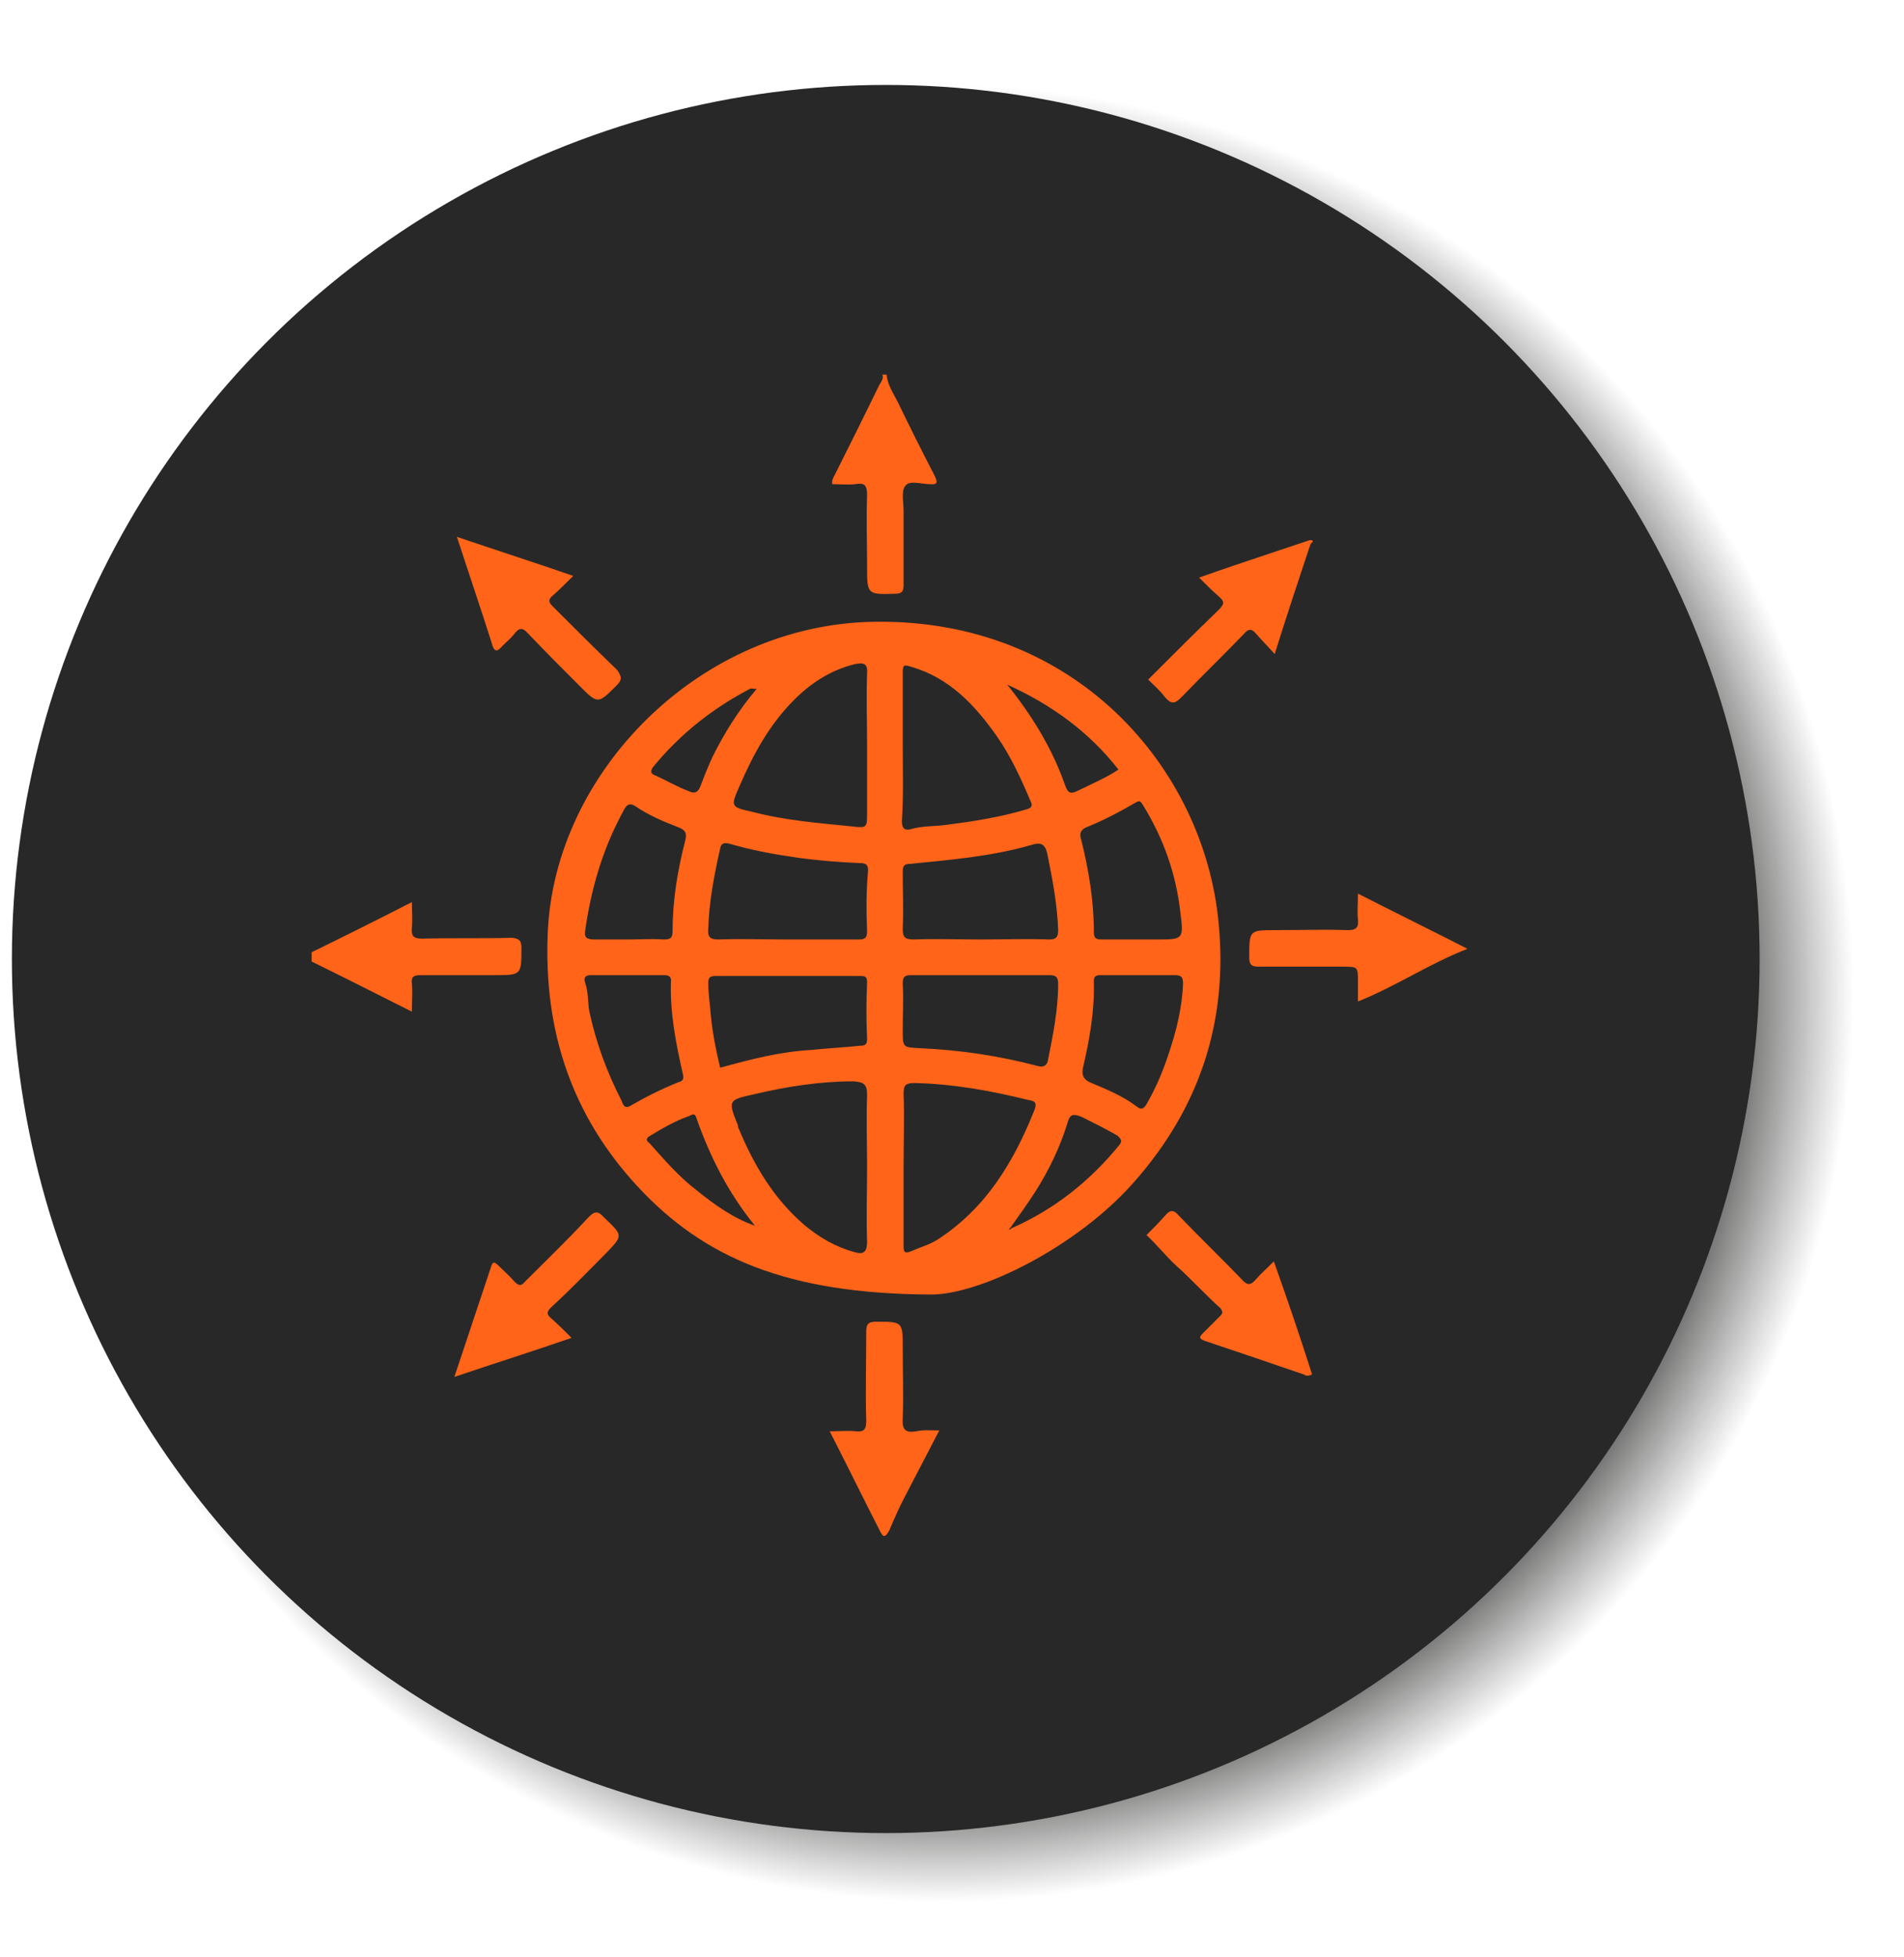 <svg xmlns="http://www.w3.org/2000/svg" xmlns:xlink="http://www.w3.org/1999/xlink" x="0px" y="0px" viewBox="0 0 224.2 230.4" style="enable-background:new 0 0 224.2 230.4;" xml:space="preserve"><style type="text/css">	.st0{display:none;}	.st1{display:inline;fill:url(#SVGID_1_);}	.st2{display:inline;fill:#282828;}	.st3{fill:url(#SVGID_00000010294607035279721810000016141437031275394722_);}	.st4{fill:#282828;}	.st5{fill:#FF6419;}</style><g id="research_x5F_7209347_xA0_Imagem_00000016781020474839917560000018406421445633768071_">	<g id="Camada_6">	</g>	<g id="Camada_3" class="st0">		<radialGradient id="SVGID_1_" cx="111.345" cy="116.975" r="106.92" fx="107.828" fy="117.096" gradientUnits="userSpaceOnUse">			<stop offset="0.804" style="stop-color:#000000"></stop>			<stop offset="0.883" style="stop-color:#0D0D0C;stop-opacity:0.595"></stop>			<stop offset="1" style="stop-color:#272726;stop-opacity:0"></stop>		</radialGradient>		<circle class="st1" cx="111.3" cy="117" r="106.9"></circle>		<circle class="st2" cx="104.3" cy="112.9" r="102.9"></circle>	</g></g><g id="Camada_2"></g><g id="Camada_10">			<radialGradient id="SVGID_00000109749826277902668570000015044078313346553765_" cx="111.345" cy="116.975" r="106.92" fx="107.828" fy="117.096" gradientUnits="userSpaceOnUse">		<stop offset="0.804" style="stop-color:#000000"></stop>		<stop offset="0.883" style="stop-color:#0D0D0C;stop-opacity:0.595"></stop>		<stop offset="1" style="stop-color:#272726;stop-opacity:0"></stop>	</radialGradient>	<circle style="fill:url(#SVGID_00000109749826277902668570000015044078313346553765_);" cx="111.3" cy="117" r="106.9"></circle></g><g id="Camada_9">	<circle class="st4" cx="104.3" cy="112.9" r="102.9"></circle></g><g id="Camada_8"></g><g id="Camada_7"></g><g id="Camada_5">	<g>		<path class="st5" d="M61.4,111.6c0,3.2,0,3.2-3.2,3.2c-2.9,0-5.8,0-8.7,0c-0.8,0-1.1,0.2-1,1c0.1,1,0,2,0,3.3c-4-2-7.9-4-11.8-5.9   v-1.1c3.9-1.9,7.7-3.8,11.8-5.9c0,1.1,0.1,2.1,0,3c-0.1,1,0.2,1.3,1.2,1.3c3.5-0.1,7,0,10.6-0.1C61.2,110.5,61.4,110.8,61.4,111.6   z"></path>		<path class="st5" d="M109.5,57c-1,0-2.4-0.5-2.9,0.2c-0.5,0.6-0.2,1.9-0.2,3c0,2.9,0,5.8,0,8.7c0,0.7-0.2,1-1,1   c-3.3,0.1-3.3,0.1-3.3-3.3c0-2.8-0.1-5.5,0-8.3c0-1.2-0.3-1.5-1.4-1.3c-0.9,0.1-1.8,0-2.7,0c-0.1-0.5,0.2-0.9,0.4-1.3   c1.7-3.4,3.4-6.8,5.1-10.3c0.2-0.4,0.6-0.8,0.4-1.3h0.5c0.1,1.2,0.8,2.2,1.3,3.2c1.4,2.9,2.8,5.7,4.3,8.6   C110.4,56.7,110.5,57.1,109.5,57z"></path>		<path class="st5" d="M143.5,108.7c-1.7-18.3-16.9-35.9-40.6-35.5c-20.4,0.3-37.6,17.6-38.4,36.6c-0.5,11.5,2.8,21.5,10.6,29.9   c7.8,8.4,17.6,12.6,34.4,12.7c5.8,0.1,17.3-5.6,24-13.2C141.3,130.4,144.6,120.2,143.5,108.7z M100.6,78.2c1-0.2,1.6-0.2,1.5,1.1   c-0.1,2.8,0,5.6,0,8.4c0,2.7,0,5.3,0,8c0,1.7,0,1.8-1.7,1.6c-3.9-0.4-7.9-0.7-11.7-1.7C86,95,86,95,87.1,92.5   c1.6-3.7,3.5-7.2,6.4-10.1C95.5,80.4,97.8,78.9,100.6,78.2z M102.1,109.6c0,0.8-0.2,1-1,1c-2.9,0-5.7,0-8.5,0c-2.7,0-5.3-0.1-8,0   c-1,0-1.3-0.3-1.2-1.3c0.1-3.2,0.7-6.3,1.4-9.4c0.1-0.6,0.4-0.7,1-0.6c2.7,0.8,5.5,1.3,8.3,1.7c2.3,0.3,4.6,0.5,7,0.6   c0.8,0,1.2,0.1,1.1,1.1C102,105,102,107.3,102.1,109.6z M102.1,122.3c0,0.5-0.1,0.8-0.7,0.8c-1.9,0.2-3.9,0.3-5.8,0.5   c-3.7,0.2-7.2,1.1-10.8,2.1c-0.5-2.1-0.9-4.1-1.1-6.2c-0.1-1.3-0.3-2.5-0.3-3.8c0-0.6,0.2-0.8,0.8-0.8c5.7,0,11.5,0,17.2,0   c0.6,0,0.7,0.2,0.7,0.8C102,117.8,102,120.1,102.1,122.3z M76.9,90.3c3.2-3.9,7-6.9,11.4-9.2c0.1-0.1,0.3,0,0.8,0   c-2.2,2.6-3.8,5.2-5.2,8c-0.5,1.1-1,2.3-1.4,3.4c-0.3,0.8-0.7,1-1.5,0.6c-1.3-0.5-2.5-1.2-3.8-1.8C76.9,91.2,76.4,91,76.9,90.3z    M68.9,109.6c0.7-5,2.1-9.8,4.6-14.3c0.3-0.6,0.7-0.8,1.3-0.4c1.6,1.1,3.3,1.8,5.1,2.5c0.8,0.3,1,0.7,0.8,1.5   c-0.9,3.5-1.5,7-1.5,10.7c0,0.9-0.3,1-1.1,1c-1.4-0.1-2.8,0-4.1,0c-1.3,0-2.7,0-4,0C69,110.6,68.8,110.3,68.9,109.6z M74.2,130.2   c-0.7,0.4-0.9-0.3-1-0.6c-1.7-3.3-3-6.8-3.8-10.5c-0.2-1.1-0.1-2.3-0.5-3.4c-0.2-0.6,0-0.9,0.7-0.9c1.4,0,2.9,0,4.3,0s2.9,0,4.3,0   c0.6,0,0.9,0.2,0.8,0.9c-0.1,3.6,0.6,7.2,1.4,10.7c0.2,0.7-0.1,0.9-0.5,1C77.9,128.2,76.1,129.1,74.2,130.2z M82,140.1   c-2.1-1.6-3.8-3.6-5.5-5.5c-0.2-0.2-0.6-0.4-0.1-0.8c1.5-0.9,3-1.8,4.7-2.4c0.3-0.1,0.7-0.5,0.9,0.2c1.6,4.6,3.8,8.9,6.9,12.7   C86.3,143.4,84.1,141.8,82,140.1z M102.1,128.9c-0.1,2.9,0,5.7,0,8.5c0,2.9-0.1,5.9,0,8.8c0,1.3-0.5,1.5-1.5,1.2   c-2.2-0.6-4.1-1.7-5.9-3.2c-3.6-3.1-5.9-7-7.7-11.3c-0.1-0.1-0.1-0.3-0.1-0.4c-1.2-3-1.2-3,2-3.7c3.8-0.9,7.7-1.5,11.6-1.5   C101.7,127.4,102.1,127.6,102.1,128.9z M133.7,94.5c0.5-0.3,0.6-0.2,0.9,0.3c2.4,3.9,3.9,8.1,4.4,12.7c0.4,3.1,0.3,3.1-2.8,3.1   H134c-1.4,0-2.9,0-4.3,0c-0.7,0-0.9-0.2-0.9-0.9c0-3.7-0.6-7.3-1.5-10.9c-0.2-0.6-0.1-1.1,0.6-1.4   C129.9,96.6,131.8,95.6,133.7,94.5z M131.7,90.6c-1.5,1-3.2,1.7-4.8,2.5c-1,0.5-1.2,0.1-1.5-0.7c-1.5-4.3-3.9-8.2-6.8-11.8   C123.7,82.9,128.2,86.1,131.7,90.6z M106.3,115.8c0-0.8,0.2-1,1-1c2.7,0,5.4,0,8.2,0c2.7,0,5.3,0,8,0c0.7,0,1.1,0.1,1.1,1   c0,3.1-0.6,6-1.2,9c-0.1,0.6-0.5,0.9-1.2,0.7c-4.5-1.2-9.2-1.9-13.9-2.1c-2-0.1-2-0.1-2-2.1C106.3,119.4,106.4,117.6,106.3,115.8z    M106.3,87.7c0-2.9,0-5.7,0-8.5c0-0.9,0.1-1,1-0.7c4.5,1.3,7.5,4.5,10.1,8.2c1.6,2.3,2.8,4.9,3.9,7.5c0.3,0.6,0.3,0.9-0.5,1.1   c-3,0.9-6.2,1.4-9.3,1.8c-1.4,0.2-2.8,0.1-4.2,0.5c-0.7,0.2-1.1,0-1.1-0.9C106.4,93.5,106.3,90.6,106.3,87.7z M106.3,109.3   c0.1-2.2,0-4.4,0-6.7c0-0.7,0.2-0.9,0.9-0.9c4.9-0.5,9.8-0.9,14.5-2.3c0.8-0.2,1.3-0.1,1.6,1c0.6,3,1.2,6,1.3,9.1   c0,0.9-0.3,1.1-1.1,1.1c-2.7-0.1-5.3,0-8,0c-2.6,0-5.3-0.1-7.9,0C106.5,110.6,106.3,110.3,106.3,109.3z M110.6,145.8   c-1,0.7-2.2,1-3.3,1.5c-0.8,0.3-0.9,0.1-0.9-0.6c0-3.1,0-6.2,0-9.2c0-2.9,0.1-5.9,0-8.8c0-1,0.3-1.2,1.3-1.2c4.5,0.1,9,0.9,13.4,2   c0.6,0.1,1.1,0.2,0.7,1.2C119.4,136.7,116.2,142.1,110.6,145.8z M131.8,134.8c-3.5,4.3-7.7,7.6-12.7,9.8c-0.1,0.1-0.2,0.2-0.3,0.1   c0.1-0.1,0.1-0.1,0.2-0.2c1-1.4,2-2.8,2.9-4.2c1.6-2.5,2.9-5.2,3.8-8.1c0.3-1.1,0.7-1.1,1.7-0.7c1.4,0.7,2.8,1.4,4.2,2.2   C132,134.1,132.2,134.3,131.8,134.8z M139.3,115.8c-0.1,2.9-0.8,5.6-1.7,8.3c-0.7,2.1-1.5,4-2.6,5.9c-0.3,0.5-0.6,0.7-1.1,0.3   c-1.7-1.3-3.7-2.1-5.6-2.9c-0.8-0.4-0.9-0.9-0.8-1.6c0.8-3.4,1.4-6.8,1.3-10.3c0-0.6,0.3-0.7,0.8-0.7c1.5,0,2.9,0,4.4,0   c1.4,0,2.9,0,4.3,0C139.1,114.8,139.3,115,139.3,115.8z"></path>		<path class="st5" d="M71.3,147.6c-2.1,2.1-4.2,4.3-6.4,6.3c-0.5,0.5-0.6,0.8,0,1.3c0.8,0.7,1.5,1.4,2.4,2.3   c-4.6,1.6-9.1,3-13.8,4.6c1.5-4.5,2.9-8.7,4.3-12.9c0.2-0.7,0.4-0.7,0.9-0.2c0.6,0.6,1.3,1.2,1.9,1.9c0.5,0.5,0.8,0.5,1.2,0   c2.5-2.5,5.1-5,7.5-7.6c0.7-0.7,1.1-0.8,1.8,0C73.4,145.5,73.4,145.4,71.3,147.6z"></path>		<path class="st5" d="M154.5,161.8c-0.4,0.2-0.7,0.2-1,0c-3.8-1.3-7.6-2.6-11.5-3.9c-0.9-0.3-0.8-0.5-0.3-1c0.7-0.7,1.3-1.3,2-2   c0.3-0.3,0.3-0.5,0-0.9c-1.8-1.6-3.4-3.4-5.2-5c-1.2-1.1-2.3-2.5-3.5-3.6c0.8-0.8,1.5-1.5,2.2-2.3c0.6-0.7,1-0.7,1.6,0   c2.4,2.5,5,5,7.4,7.5c0.7,0.8,1.1,0.7,1.7,0c0.6-0.7,1.3-1.3,2.1-2.1C151.6,153,153.1,157.4,154.5,161.8z"></path>		<path class="st5" d="M72.6,80.7c-2.2,2.2-2.2,2.2-4.3,0.1c-2-2-4.1-4.1-6.1-6.2c-0.7-0.8-1.1-0.7-1.7,0.1   c-0.4,0.5-0.9,0.9-1.3,1.3c-0.6,0.7-1,0.9-1.3-0.3c-1.3-4.1-2.7-8.2-4.1-12.5c4.7,1.6,9.1,3,13.7,4.6c-0.8,0.8-1.6,1.6-2.4,2.3   c-0.6,0.5-0.5,0.8,0,1.3c2.5,2.5,5,5,7.6,7.5C73.2,79.7,73.3,80,72.6,80.7z"></path>		<path class="st5" d="M154.3,64.1c-1.4,4.2-2.8,8.4-4.2,12.9c-0.8-0.9-1.6-1.7-2.2-2.4c-0.5-0.6-0.9-0.6-1.4,0   c-2.4,2.5-5,5-7.4,7.5c-0.8,0.8-1.2,0.8-1.9,0c-0.6-0.8-1.3-1.4-2-2.1c2.7-2.7,5.5-5.5,8.3-8.2c0.7-0.7,0.7-1,0-1.6   c-0.7-0.6-1.4-1.3-2.3-2.2c2.8-1,5.5-1.9,8.2-2.8c1.5-0.5,3-1,4.5-1.5c0.3-0.1,0.5-0.2,0.7,0C154.6,63.8,154.4,63.9,154.3,64.1z"></path>		<path class="st5" d="M159.9,117.9v-2.3c0-1.8,0-1.8-1.8-1.8c-3.3,0-6.6,0-9.9,0c-0.8,0-1.1-0.2-1.1-1.1c0-3.2,0-3.2,3.1-3.2   c2.9,0,5.7-0.1,8.5,0c1,0,1.3-0.3,1.2-1.3c-0.1-0.9,0-1.9,0-3c4.3,2.2,8.4,4.2,12.9,6.5C168.2,113.5,164.4,116.1,159.9,117.9z"></path>		<path class="st5" d="M110.6,168.4c-1.4,2.7-2.7,5.2-4,7.7c-0.7,1.3-1.3,2.7-1.9,4.1c-0.3,0.5-0.6,1-1,0.2c-2-3.9-3.9-7.8-6-11.9   c1.2,0,2.1-0.1,3.1,0c0.9,0.1,1.2-0.2,1.2-1.2c-0.1-3.5,0-7,0-10.5c0-0.9,0.2-1.2,1.2-1.2c3.1,0,3.1,0,3.1,3.1   c0,2.8,0.1,5.5,0,8.3c-0.1,1.4,0.4,1.7,1.6,1.5C108.8,168.3,109.6,168.4,110.6,168.4z"></path>	</g></g></svg>